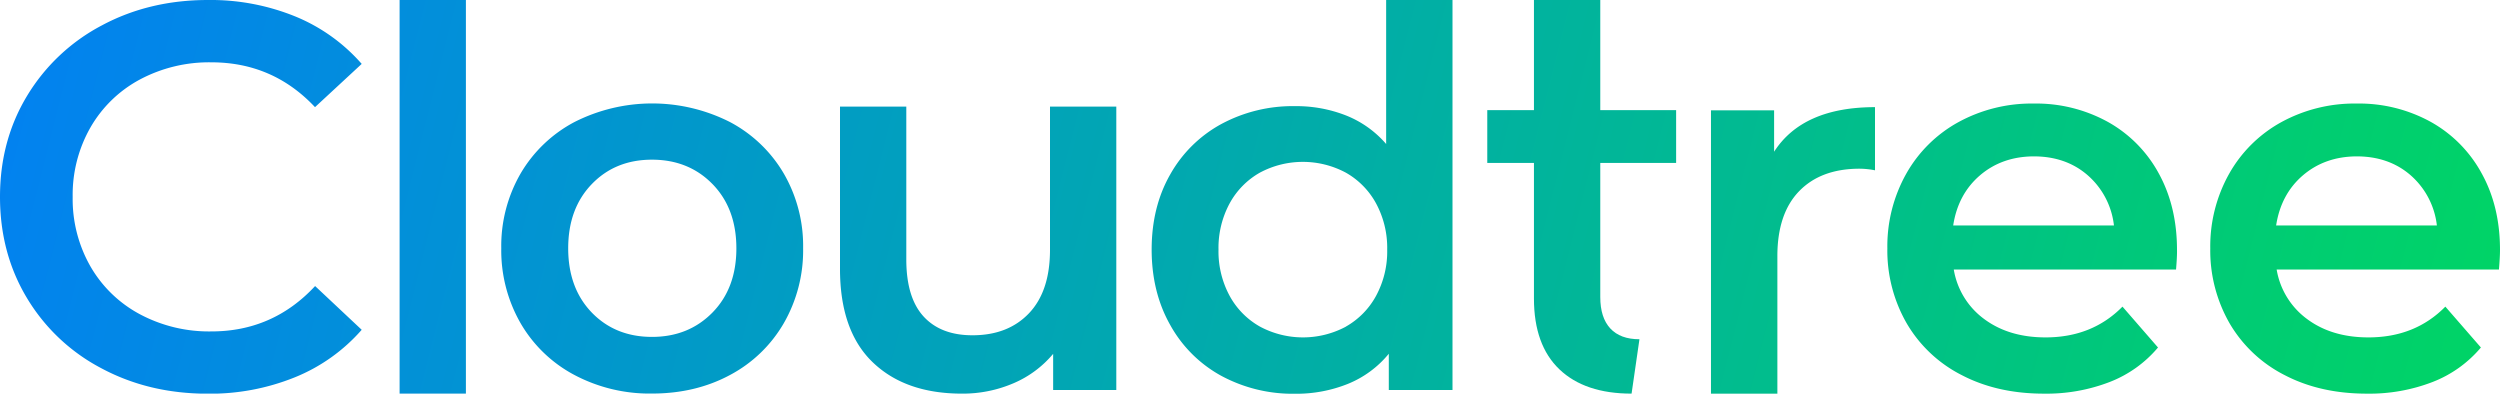 <svg xmlns="http://www.w3.org/2000/svg" xmlns:xlink="http://www.w3.org/1999/xlink" viewBox="0 0 1000 157.45"><defs><style>.cls-1{fill:url(#linear-gradient);}</style><linearGradient id="linear-gradient" x1="-1.64" y1="-29.94" x2="975.81" y2="216.76" gradientUnits="userSpaceOnUse"><stop offset="0" stop-color="#0280f3"></stop><stop offset="1" stop-color="#00d466"></stop></linearGradient></defs><g id="Layer_2" data-name="Layer 2"><g id="Layer_1-2" data-name="Layer 1"><path class="cls-1" d="M40.5,147.28a75.59,75.59,0,0,1-29.74-28.1Q0,101.26,0,78.73T10.87,38.27a76.43,76.43,0,0,1,29.85-28.1Q59.69,0,83.22,0a89.88,89.88,0,0,1,34.84,6.56,71,71,0,0,1,26.62,19L126,42.86Q109.18,24.94,84.55,24.93a58.91,58.91,0,0,0-28.63,6.89A50,50,0,0,0,36.17,51a54.43,54.43,0,0,0-7.1,27.78,54.36,54.36,0,0,0,7.1,27.77,49.94,49.94,0,0,0,19.75,19.13,58.8,58.8,0,0,0,28.63,6.89q24.63,0,41.49-18.15l18.64,17.5a70.82,70.82,0,0,1-26.73,19,90.52,90.52,0,0,1-35,6.56Q59.47,157.45,40.5,147.28Z"></path><path class="cls-1" d="M159.84,0h26.52V157.45H159.84Z"></path><path class="cls-1" d="M229.79,150a54.11,54.11,0,0,1-21.54-20.69,58.46,58.46,0,0,1-7.74-30,57.9,57.9,0,0,1,7.74-29.92,54.31,54.31,0,0,1,21.54-20.58,68.76,68.76,0,0,1,62.18,0A54.35,54.35,0,0,1,313.5,69.39a57.81,57.81,0,0,1,7.75,29.92,58.37,58.37,0,0,1-7.75,30A54.15,54.15,0,0,1,292,150q-13.8,7.42-31.2,7.42A64.28,64.28,0,0,1,229.79,150ZM285,125q9.56-9.76,9.55-25.68T285,73.63q-9.54-9.75-24.19-9.76t-24.08,9.76q-9.45,9.77-9.45,25.68T236.69,125q9.44,9.75,24.08,9.76T285,125Z"></path><path class="cls-1" d="M446.52,42.65V156H421.26V141.54a42.26,42.26,0,0,1-15.91,11.78,51.37,51.37,0,0,1-20.58,4.13q-22.71,0-35.76-12.62T336,107.37V42.65h26.52v61.12q0,15.27,6.9,22.81T389,134.11q14.22,0,22.6-8.81T420,100V42.65Z"></path><path class="cls-1" d="M581,0V156H555.52v-14.5a41.06,41.06,0,0,1-16.24,12,55.3,55.3,0,0,1-21.32,4,60.2,60.2,0,0,1-29.39-7.14A51.64,51.64,0,0,1,468.09,130q-7.43-13.14-7.43-30.17t7.43-30.06a51.82,51.82,0,0,1,20.48-20.18A60.2,60.2,0,0,1,518,42.46a54.2,54.2,0,0,1,20.58,3.79A41.39,41.39,0,0,1,554.46,57.6V0ZM538.33,130.65a31.24,31.24,0,0,0,12.09-12.3,37.33,37.33,0,0,0,4.46-18.5,37.39,37.39,0,0,0-4.46-18.5,31.28,31.28,0,0,0-12.09-12.29,36.44,36.44,0,0,0-34.38,0,31.28,31.28,0,0,0-12.09,12.29,37.39,37.39,0,0,0-4.46,18.5,37.33,37.33,0,0,0,4.46,18.5A31.24,31.24,0,0,0,504,130.65a36.44,36.44,0,0,0,34.38,0Z"></path><path class="cls-1" d="M652.63,157.45q-18.68,0-28.86-9.71t-10.19-28.3V65.18H594.91V44.06h18.67V0h26.53V44.06h30.34V65.18H640.11v53.63q0,8.23,4,12.56t11.67,4.33Z"></path><path class="cls-1" d="M750,42.86V68.12a33.32,33.32,0,0,0-6.16-.64q-15.48,0-24.19,9t-8.7,26v55H684.39V44.14h25.25V60.69Q721.1,42.87,750,42.86Z"></path><path class="cls-1" d="M870.42,107.8H781.51a30.77,30.77,0,0,0,12.2,19.84q9.87,7.32,24.51,7.32,18.66,0,30.77-12.31L863.2,139a47.79,47.79,0,0,1-19.31,13.79,70.17,70.17,0,0,1-26.31,4.67q-18.68,0-32.89-7.42a53.45,53.45,0,0,1-22-20.69,58.37,58.37,0,0,1-7.75-30,59.28,59.28,0,0,1,7.53-29.81,53.4,53.4,0,0,1,20.91-20.69,61,61,0,0,1,30.13-7.43,59.46,59.46,0,0,1,29.6,7.32,51.84,51.84,0,0,1,20.37,20.58q7.32,13.27,7.32,30.67C870.84,101.79,870.7,104.4,870.42,107.8ZM792,70.13q-8.81,7.55-10.72,20.06h64.3a31.25,31.25,0,0,0-10.4-20q-8.7-7.63-21.64-7.64Q800.82,62.6,792,70.13Z"></path><path class="cls-1" d="M999.58,107.8H910.66a30.83,30.83,0,0,0,12.21,19.84q9.86,7.32,24.51,7.32,18.66,0,30.76-12.31L992.36,139a47.79,47.79,0,0,1-19.31,13.79,70.17,70.17,0,0,1-26.31,4.67q-18.68,0-32.89-7.42a53.54,53.54,0,0,1-22-20.69,58.46,58.46,0,0,1-7.74-30,59.28,59.28,0,0,1,7.53-29.81,53.44,53.44,0,0,1,20.9-20.69,61,61,0,0,1,30.14-7.43,59.46,59.46,0,0,1,29.6,7.32,51.84,51.84,0,0,1,20.37,20.58Q1000,82.56,1000,100C1000,101.79,999.86,104.4,999.58,107.8ZM921.17,70.13q-8.8,7.55-10.72,20.06h64.3a31.3,31.3,0,0,0-10.4-20q-8.7-7.63-21.64-7.64Q930,62.6,921.17,70.13Z"></path></g></g></svg>